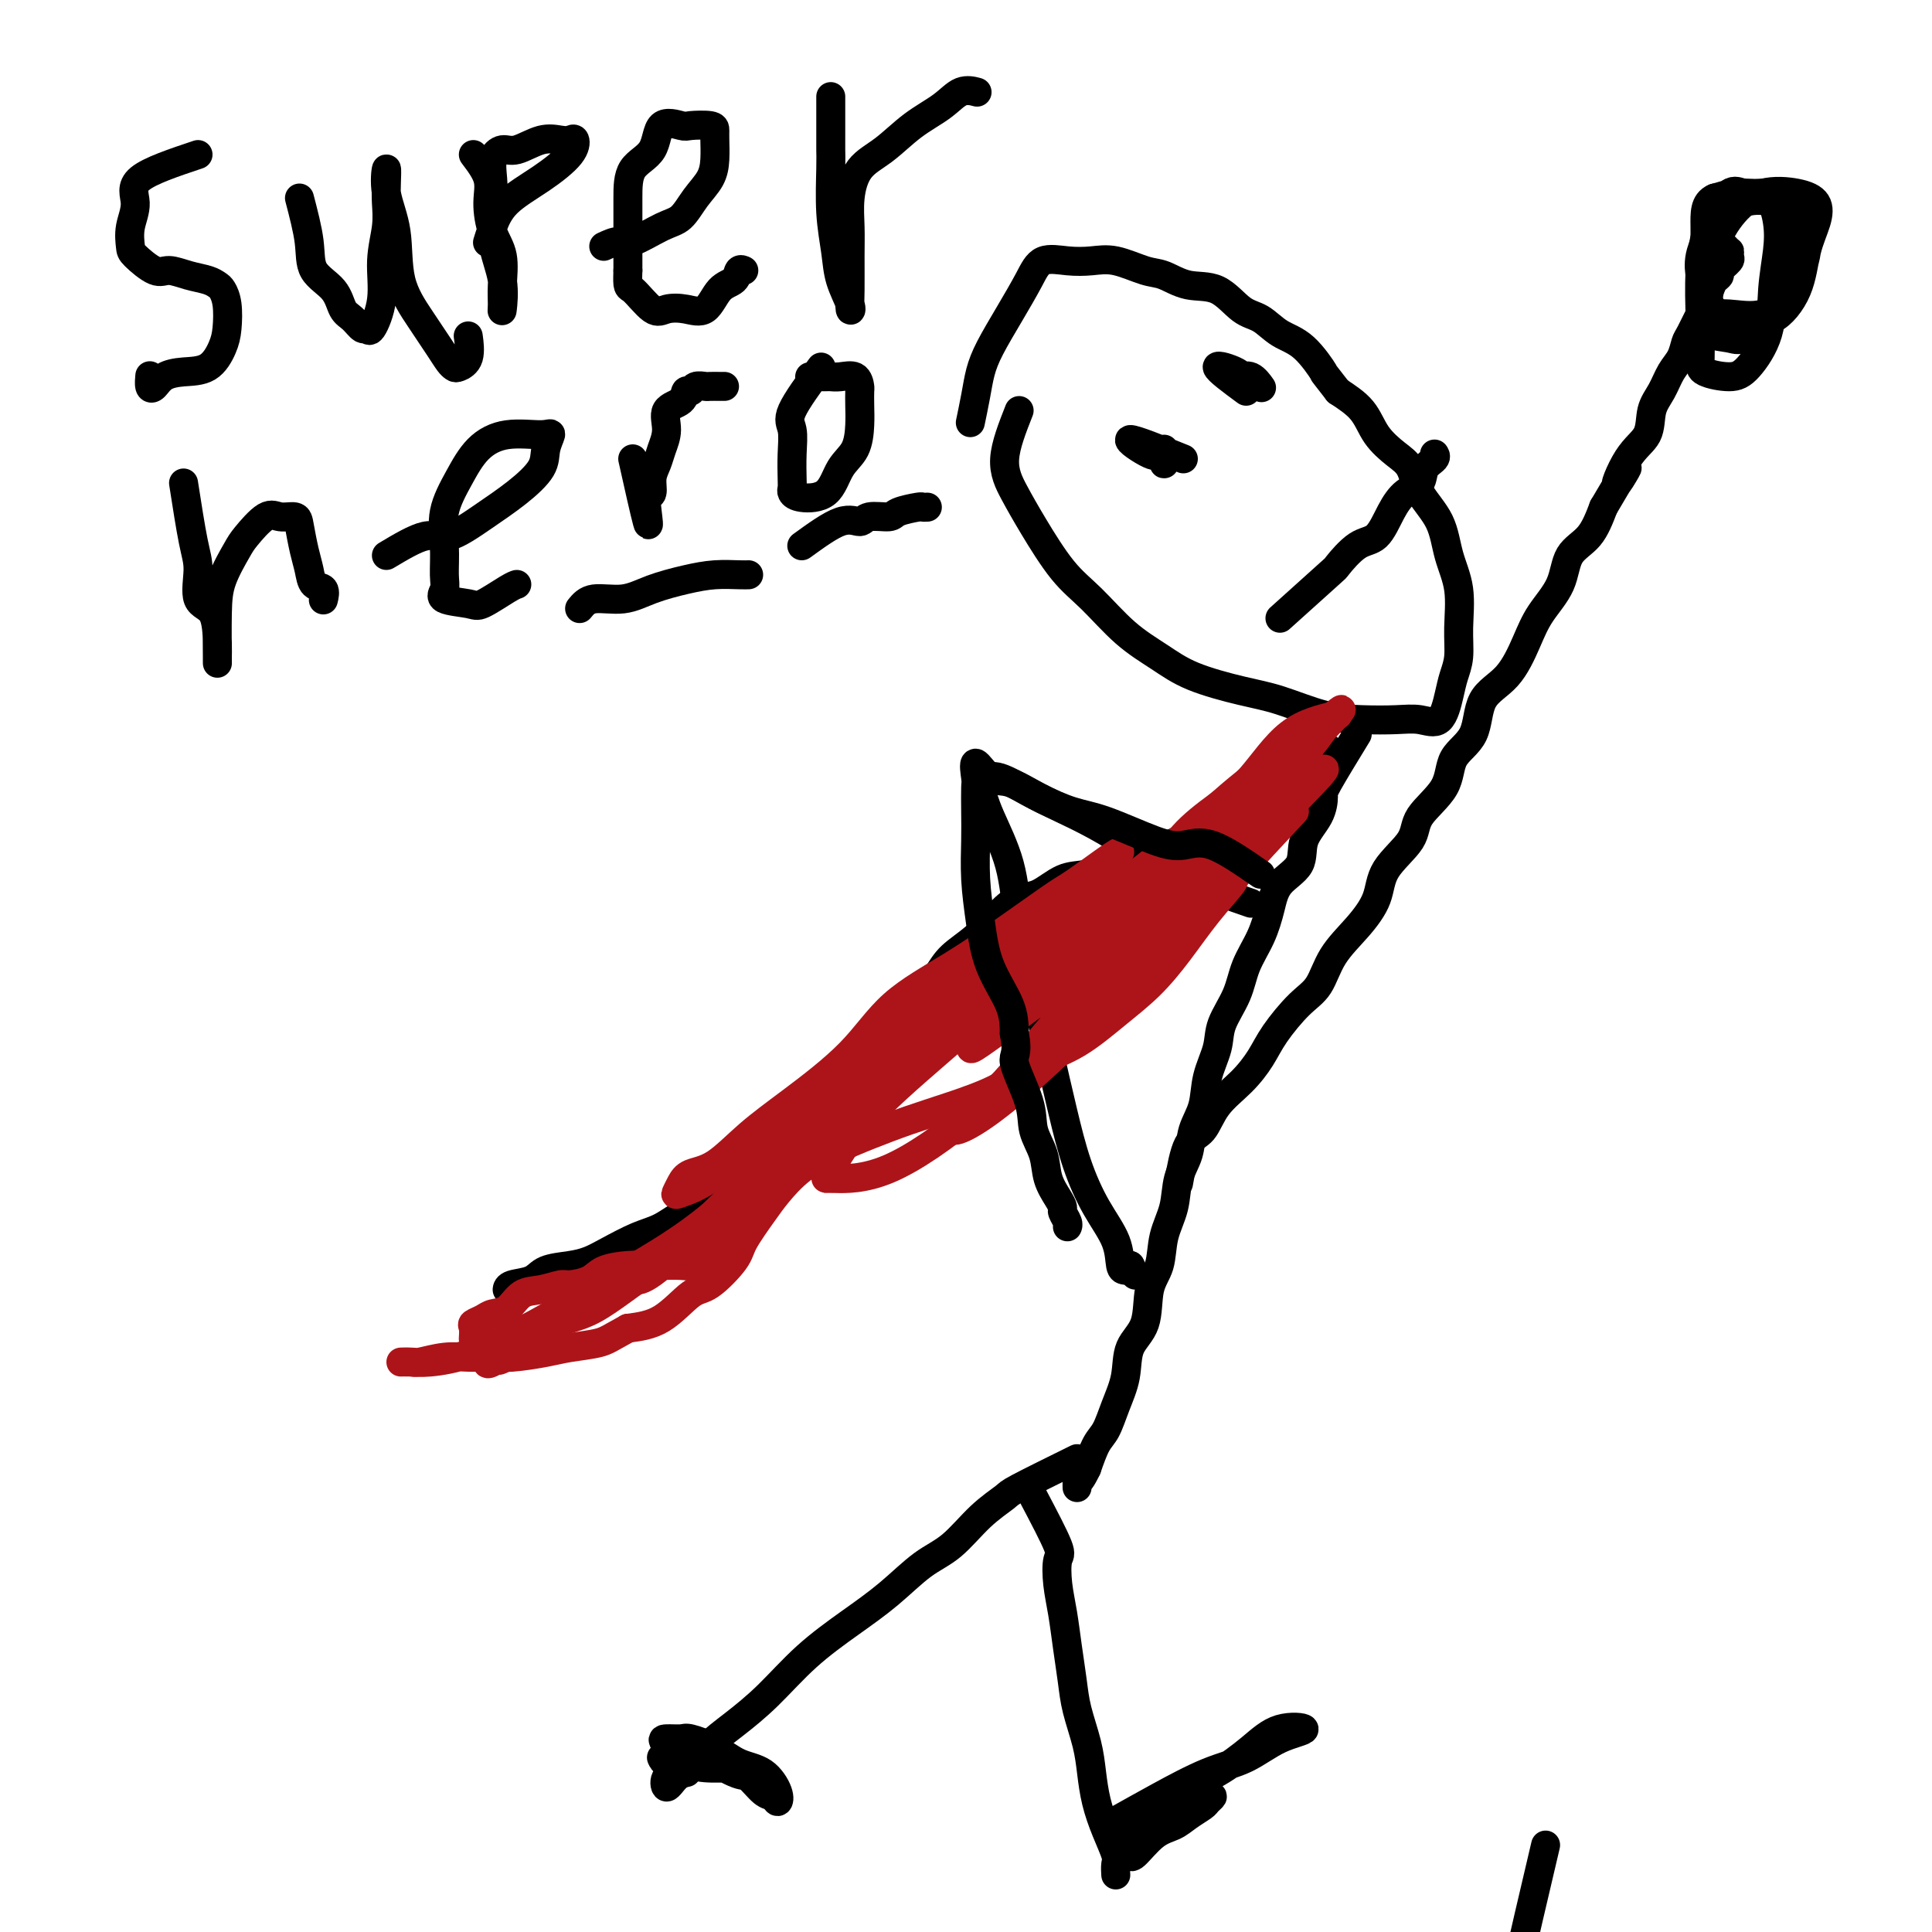 <svg viewBox='0 0 400 400' version='1.1' xmlns='http://www.w3.org/2000/svg' xmlns:xlink='http://www.w3.org/1999/xlink'><g fill='none' stroke='#000000' stroke-width='6' stroke-linecap='round' stroke-linejoin='round'><path d='M211,85c-1.412,3.583 -2.824,7.165 -3,10c-0.176,2.835 0.884,4.922 2,7c1.116,2.078 2.289,4.148 4,7c1.711,2.852 3.961,6.486 6,9c2.039,2.514 3.866,3.909 6,6c2.134,2.091 4.573,4.877 7,7c2.427,2.123 4.842,3.584 7,5c2.158,1.416 4.059,2.786 7,4c2.941,1.214 6.922,2.273 10,3c3.078,0.727 5.253,1.122 8,2c2.747,0.878 6.066,2.239 9,3c2.934,0.761 5.483,0.920 8,1c2.517,0.080 5.003,0.080 7,0c1.997,-0.080 3.506,-0.239 5,0c1.494,0.239 2.974,0.875 4,0c1.026,-0.875 1.597,-3.260 2,-5c0.403,-1.740 0.637,-2.833 1,-4c0.363,-1.167 0.853,-2.407 1,-4c0.147,-1.593 -0.051,-3.537 0,-6c0.051,-2.463 0.352,-5.443 0,-8c-0.352,-2.557 -1.356,-4.690 -2,-7c-0.644,-2.310 -0.928,-4.798 -2,-7c-1.072,-2.202 -2.932,-4.119 -4,-6c-1.068,-1.881 -1.344,-3.728 -2,-5c-0.656,-1.272 -1.691,-1.970 -3,-3c-1.309,-1.030 -2.891,-2.393 -4,-4c-1.109,-1.607 -1.745,-3.459 -3,-5c-1.255,-1.541 -3.127,-2.770 -5,-4'/><path d='M277,81c-3.753,-4.816 -2.635,-3.357 -3,-4c-0.365,-0.643 -2.213,-3.388 -4,-5c-1.787,-1.612 -3.513,-2.090 -5,-3c-1.487,-0.910 -2.737,-2.251 -4,-3c-1.263,-0.749 -2.541,-0.906 -4,-2c-1.459,-1.094 -3.099,-3.124 -5,-4c-1.901,-0.876 -4.062,-0.599 -6,-1c-1.938,-0.401 -3.654,-1.480 -5,-2c-1.346,-0.520 -2.321,-0.482 -4,-1c-1.679,-0.518 -4.062,-1.593 -6,-2c-1.938,-0.407 -3.431,-0.145 -5,0c-1.569,0.145 -3.215,0.173 -5,0c-1.785,-0.173 -3.711,-0.546 -5,0c-1.289,0.546 -1.942,2.013 -3,4c-1.058,1.987 -2.522,4.495 -4,7c-1.478,2.505 -2.971,5.008 -4,7c-1.029,1.992 -1.595,3.472 -2,5c-0.405,1.528 -0.647,3.104 -1,5c-0.353,1.896 -0.815,4.113 -1,5c-0.185,0.887 -0.092,0.443 0,0'/><path d='M281,152c-2.429,3.977 -4.857,7.953 -6,10c-1.143,2.047 -0.999,2.164 -1,3c-0.001,0.836 -0.146,2.392 -1,4c-0.854,1.608 -2.416,3.268 -3,5c-0.584,1.732 -0.191,3.536 -1,5c-0.809,1.464 -2.820,2.588 -4,4c-1.180,1.412 -1.528,3.111 -2,5c-0.472,1.889 -1.067,3.966 -2,6c-0.933,2.034 -2.205,4.023 -3,6c-0.795,1.977 -1.115,3.942 -2,6c-0.885,2.058 -2.335,4.209 -3,6c-0.665,1.791 -0.544,3.223 -1,5c-0.456,1.777 -1.488,3.898 -2,6c-0.512,2.102 -0.503,4.185 -1,6c-0.497,1.815 -1.499,3.362 -2,5c-0.501,1.638 -0.500,3.369 -1,5c-0.500,1.631 -1.500,3.164 -2,5c-0.500,1.836 -0.499,3.975 -1,6c-0.501,2.025 -1.504,3.936 -2,6c-0.496,2.064 -0.485,4.280 -1,6c-0.515,1.720 -1.555,2.945 -2,5c-0.445,2.055 -0.293,4.942 -1,7c-0.707,2.058 -2.272,3.287 -3,5c-0.728,1.713 -0.618,3.909 -1,6c-0.382,2.091 -1.257,4.076 -2,6c-0.743,1.924 -1.354,3.787 -2,5c-0.646,1.213 -1.327,1.775 -2,3c-0.673,1.225 -1.336,3.112 -2,5'/><path d='M225,304c-2.309,4.848 -2.083,1.968 -2,1c0.083,-0.968 0.022,-0.022 0,1c-0.022,1.022 -0.006,2.121 0,2c0.006,-0.121 0.002,-1.463 0,-2c-0.002,-0.537 -0.001,-0.268 0,0'/><path d='M259,187c-6.044,-2.094 -12.088,-4.187 -16,-6c-3.912,-1.813 -5.691,-3.345 -8,-5c-2.309,-1.655 -5.147,-3.434 -8,-5c-2.853,-1.566 -5.721,-2.918 -8,-4c-2.279,-1.082 -3.971,-1.894 -6,-3c-2.029,-1.106 -4.396,-2.506 -6,-3c-1.604,-0.494 -2.444,-0.083 -3,0c-0.556,0.083 -0.827,-0.161 -1,0c-0.173,0.161 -0.248,0.726 0,2c0.248,1.274 0.818,3.258 2,6c1.182,2.742 2.977,6.241 4,10c1.023,3.759 1.273,7.776 2,12c0.727,4.224 1.929,8.655 3,13c1.071,4.345 2.010,8.604 3,13c0.990,4.396 2.030,8.929 3,13c0.970,4.071 1.870,7.679 3,11c1.130,3.321 2.488,6.355 4,9c1.512,2.645 3.176,4.902 4,7c0.824,2.098 0.809,4.037 1,5c0.191,0.963 0.590,0.952 1,1c0.410,0.048 0.831,0.157 1,0c0.169,-0.157 0.084,-0.578 0,-1'/><path d='M234,262c1.833,3.500 0.917,1.750 0,0'/><path d='M244,245c0.564,-3.161 1.127,-6.323 2,-8c0.873,-1.677 2.055,-1.871 3,-3c0.945,-1.129 1.652,-3.194 3,-5c1.348,-1.806 3.337,-3.352 5,-5c1.663,-1.648 2.999,-3.398 4,-5c1.001,-1.602 1.667,-3.056 3,-5c1.333,-1.944 3.335,-4.377 5,-6c1.665,-1.623 2.995,-2.435 4,-4c1.005,-1.565 1.685,-3.885 3,-6c1.315,-2.115 3.266,-4.027 5,-6c1.734,-1.973 3.253,-4.006 4,-6c0.747,-1.994 0.722,-3.947 2,-6c1.278,-2.053 3.859,-4.205 5,-6c1.141,-1.795 0.841,-3.232 2,-5c1.159,-1.768 3.776,-3.866 5,-6c1.224,-2.134 1.055,-4.302 2,-6c0.945,-1.698 3.003,-2.924 4,-5c0.997,-2.076 0.932,-5.001 2,-7c1.068,-1.999 3.267,-3.074 5,-5c1.733,-1.926 2.999,-4.705 4,-7c1.001,-2.295 1.738,-4.107 3,-6c1.262,-1.893 3.050,-3.868 4,-6c0.950,-2.132 1.064,-4.420 2,-6c0.936,-1.580 2.696,-2.451 4,-4c1.304,-1.549 2.152,-3.774 3,-6'/><path d='M332,105c7.892,-13.423 4.121,-6.480 3,-5c-1.121,1.480 0.409,-2.502 2,-5c1.591,-2.498 3.242,-3.511 4,-5c0.758,-1.489 0.623,-3.453 1,-5c0.377,-1.547 1.266,-2.677 2,-4c0.734,-1.323 1.314,-2.837 2,-4c0.686,-1.163 1.479,-1.973 2,-3c0.521,-1.027 0.770,-2.271 1,-3c0.230,-0.729 0.443,-0.944 1,-2c0.557,-1.056 1.460,-2.951 2,-4c0.540,-1.049 0.717,-1.250 1,-2c0.283,-0.750 0.672,-2.050 1,-3c0.328,-0.950 0.595,-1.549 1,-2c0.405,-0.451 0.947,-0.753 1,-1c0.053,-0.247 -0.384,-0.439 0,-1c0.384,-0.561 1.587,-1.491 2,-2c0.413,-0.509 0.034,-0.599 0,-1c-0.034,-0.401 0.276,-1.115 0,-1c-0.276,0.115 -1.138,1.057 -2,2'/><path d='M356,54c3.264,-6.963 -0.576,1.128 -2,5c-1.424,3.872 -0.430,3.523 0,4c0.430,0.477 0.298,1.778 0,3c-0.298,1.222 -0.763,2.364 0,3c0.763,0.636 2.753,0.764 4,1c1.247,0.236 1.749,0.578 3,0c1.251,-0.578 3.249,-2.077 5,-4c1.751,-1.923 3.255,-4.271 4,-6c0.745,-1.729 0.732,-2.838 1,-4c0.268,-1.162 0.817,-2.378 1,-4c0.183,-1.622 0.001,-3.649 0,-5c-0.001,-1.351 0.178,-2.026 0,-3c-0.178,-0.974 -0.712,-2.246 -2,-3c-1.288,-0.754 -3.330,-0.989 -5,-1c-1.670,-0.011 -2.969,0.202 -4,0c-1.031,-0.202 -1.793,-0.819 -3,0c-1.207,0.819 -2.860,3.073 -4,6c-1.140,2.927 -1.768,6.526 -2,10c-0.232,3.474 -0.069,6.823 0,10c0.069,3.177 0.043,6.181 0,8c-0.043,1.819 -0.104,2.454 1,3c1.104,0.546 3.371,1.004 5,1c1.629,-0.004 2.620,-0.470 4,-2c1.380,-1.530 3.150,-4.123 4,-7c0.850,-2.877 0.779,-6.039 1,-9c0.221,-2.961 0.734,-5.722 1,-8c0.266,-2.278 0.284,-4.072 0,-6c-0.284,-1.928 -0.870,-3.991 -2,-5c-1.130,-1.009 -2.804,-0.964 -4,-1c-1.196,-0.036 -1.913,-0.153 -3,0c-1.087,0.153 -2.543,0.577 -4,1'/><path d='M355,41c-2.152,0.913 -2.033,3.196 -2,6c0.033,2.804 -0.019,6.129 0,9c0.019,2.871 0.110,5.289 0,7c-0.110,1.711 -0.420,2.714 1,3c1.420,0.286 4.569,-0.145 7,0c2.431,0.145 4.142,0.867 6,0c1.858,-0.867 3.861,-3.321 5,-6c1.139,-2.679 1.412,-5.582 2,-8c0.588,-2.418 1.491,-4.351 2,-6c0.509,-1.649 0.623,-3.013 0,-4c-0.623,-0.987 -1.984,-1.596 -4,-2c-2.016,-0.404 -4.686,-0.602 -7,0c-2.314,0.602 -4.271,2.003 -6,4c-1.729,1.997 -3.231,4.591 -4,7c-0.769,2.409 -0.807,4.634 -1,7c-0.193,2.366 -0.541,4.875 0,6c0.541,1.125 1.972,0.867 4,1c2.028,0.133 4.653,0.657 7,0c2.347,-0.657 4.416,-2.494 6,-5c1.584,-2.506 2.684,-5.680 3,-8c0.316,-2.320 -0.152,-3.785 0,-5c0.152,-1.215 0.923,-2.181 0,-3c-0.923,-0.819 -3.540,-1.490 -6,-2c-2.460,-0.510 -4.764,-0.858 -7,0c-2.236,0.858 -4.403,2.921 -6,5c-1.597,2.079 -2.622,4.175 -3,6c-0.378,1.825 -0.108,3.379 0,4c0.108,0.621 0.054,0.311 0,0'/><path d='M265,128c4.094,-3.691 8.188,-7.382 10,-9c1.812,-1.618 1.341,-1.161 2,-2c0.659,-0.839 2.446,-2.972 4,-4c1.554,-1.028 2.873,-0.950 4,-2c1.127,-1.050 2.061,-3.226 3,-5c0.939,-1.774 1.884,-3.144 3,-4c1.116,-0.856 2.404,-1.196 3,-2c0.596,-0.804 0.500,-2.071 1,-3c0.500,-0.929 1.596,-1.519 2,-2c0.404,-0.481 0.115,-0.852 0,-1c-0.115,-0.148 -0.058,-0.074 0,0'/><path d='M258,81c-2.971,-2.192 -5.941,-4.384 -6,-5c-0.059,-0.616 2.794,0.343 4,1c1.206,0.657 0.767,1.011 1,1c0.233,-0.011 1.140,-0.388 2,0c0.860,0.388 1.674,1.539 2,2c0.326,0.461 0.163,0.230 0,0'/><path d='M245,95c-5.050,-2.035 -10.099,-4.071 -11,-4c-0.901,0.071 2.347,2.247 4,3c1.653,0.753 1.711,0.083 2,0c0.289,-0.083 0.810,0.423 1,1c0.190,0.577 0.051,1.227 0,1c-0.051,-0.227 -0.014,-1.330 0,-2c0.014,-0.670 0.004,-0.906 0,-1c-0.004,-0.094 -0.002,-0.047 0,0'/><path d='M275,155c-2.423,0.309 -4.846,0.618 -7,2c-2.154,1.382 -4.040,3.836 -6,6c-1.960,2.164 -3.993,4.039 -6,5c-2.007,0.961 -3.989,1.007 -6,2c-2.011,0.993 -4.052,2.932 -6,4c-1.948,1.068 -3.802,1.264 -6,2c-2.198,0.736 -4.741,2.013 -7,3c-2.259,0.987 -4.235,1.683 -6,2c-1.765,0.317 -3.321,0.254 -5,1c-1.679,0.746 -3.482,2.299 -5,3c-1.518,0.701 -2.751,0.549 -4,1c-1.249,0.451 -2.513,1.504 -4,3c-1.487,1.496 -3.197,3.433 -5,5c-1.803,1.567 -3.699,2.763 -5,4c-1.301,1.237 -2.008,2.514 -3,4c-0.992,1.486 -2.270,3.180 -4,5c-1.730,1.820 -3.911,3.765 -5,6c-1.089,2.235 -1.085,4.762 -2,7c-0.915,2.238 -2.749,4.189 -4,6c-1.251,1.811 -1.918,3.483 -3,5c-1.082,1.517 -2.579,2.881 -4,4c-1.421,1.119 -2.767,1.994 -4,3c-1.233,1.006 -2.352,2.145 -4,3c-1.648,0.855 -3.824,1.428 -6,2'/><path d='M158,243c-3.617,2.088 -3.658,1.307 -5,2c-1.342,0.693 -3.983,2.861 -6,4c-2.017,1.139 -3.411,1.250 -5,2c-1.589,0.750 -3.375,2.137 -5,3c-1.625,0.863 -3.090,1.200 -5,2c-1.910,0.800 -4.267,2.064 -6,3c-1.733,0.936 -2.843,1.546 -4,2c-1.157,0.454 -2.363,0.752 -4,1c-1.637,0.248 -3.707,0.445 -5,1c-1.293,0.555 -1.811,1.468 -3,2c-1.189,0.532 -3.051,0.682 -4,1c-0.949,0.318 -0.985,0.805 -1,1c-0.015,0.195 -0.007,0.097 0,0'/></g>
<g fill='none' stroke='#AD1419' stroke-width='6' stroke-linecap='round' stroke-linejoin='round'><path d='M277,148c-3.484,0.816 -6.968,1.633 -10,4c-3.032,2.367 -5.612,6.285 -8,9c-2.388,2.715 -4.585,4.229 -7,6c-2.415,1.771 -5.048,3.800 -7,6c-1.952,2.200 -3.225,4.571 -5,6c-1.775,1.429 -4.054,1.917 -6,3c-1.946,1.083 -3.560,2.762 -5,4c-1.440,1.238 -2.705,2.036 -4,3c-1.295,0.964 -2.618,2.093 -4,3c-1.382,0.907 -2.822,1.593 -4,2c-1.178,0.407 -2.093,0.535 -3,1c-0.907,0.465 -1.805,1.268 -3,2c-1.195,0.732 -2.685,1.395 -4,2c-1.315,0.605 -2.455,1.153 -4,2c-1.545,0.847 -3.496,1.992 -5,3c-1.504,1.008 -2.561,1.880 -4,3c-1.439,1.120 -3.259,2.490 -5,4c-1.741,1.510 -3.403,3.162 -5,5c-1.597,1.838 -3.130,3.863 -5,6c-1.870,2.137 -4.079,4.387 -6,6c-1.921,1.613 -3.556,2.588 -5,4c-1.444,1.412 -2.698,3.261 -4,5c-1.302,1.739 -2.651,3.370 -4,5'/><path d='M160,242c-5.501,5.883 -4.752,5.092 -5,6c-0.248,0.908 -1.491,3.515 -3,5c-1.509,1.485 -3.284,1.848 -4,3c-0.716,1.152 -0.373,3.093 -1,4c-0.627,0.907 -2.225,0.779 -3,1c-0.775,0.221 -0.726,0.791 -1,1c-0.274,0.209 -0.871,0.058 -2,0c-1.129,-0.058 -2.790,-0.023 -4,0c-1.210,0.023 -1.970,0.035 -3,0c-1.030,-0.035 -2.329,-0.115 -4,0c-1.671,0.115 -3.713,0.427 -5,1c-1.287,0.573 -1.818,1.408 -3,2c-1.182,0.592 -3.015,0.940 -4,1c-0.985,0.060 -1.121,-0.167 -2,0c-0.879,0.167 -2.500,0.727 -4,1c-1.500,0.273 -2.879,0.259 -4,1c-1.121,0.741 -1.985,2.239 -3,3c-1.015,0.761 -2.181,0.786 -3,1c-0.819,0.214 -1.291,0.618 -2,1c-0.709,0.382 -1.654,0.742 -2,1c-0.346,0.258 -0.093,0.416 0,1c0.093,0.584 0.027,1.596 0,2c-0.027,0.404 -0.013,0.202 0,0'/><path d='M268,168c-4.536,4.862 -9.071,9.723 -11,12c-1.929,2.277 -1.251,1.969 -2,3c-0.749,1.031 -2.924,3.403 -5,6c-2.076,2.597 -4.051,5.421 -6,8c-1.949,2.579 -3.871,4.913 -6,7c-2.129,2.087 -4.464,3.927 -7,6c-2.536,2.073 -5.274,4.378 -8,6c-2.726,1.622 -5.441,2.559 -8,4c-2.559,1.441 -4.961,3.386 -8,5c-3.039,1.614 -6.713,2.898 -10,4c-3.287,1.102 -6.186,2.020 -9,3c-2.814,0.980 -5.542,2.020 -8,3c-2.458,0.980 -4.645,1.901 -7,3c-2.355,1.099 -4.879,2.378 -7,4c-2.121,1.622 -3.838,3.587 -5,5c-1.162,1.413 -1.768,2.273 -3,4c-1.232,1.727 -3.090,4.322 -4,6c-0.910,1.678 -0.874,2.439 -2,4c-1.126,1.561 -3.415,3.924 -5,5c-1.585,1.076 -2.465,0.867 -4,2c-1.535,1.133 -3.724,3.610 -6,5c-2.276,1.390 -4.638,1.695 -7,2'/><path d='M130,275c-3.680,2.023 -4.382,2.580 -6,3c-1.618,0.420 -4.154,0.701 -6,1c-1.846,0.299 -3.002,0.615 -5,1c-1.998,0.385 -4.836,0.839 -7,1c-2.164,0.161 -3.653,0.029 -5,0c-1.347,-0.029 -2.552,0.045 -4,0c-1.448,-0.045 -3.139,-0.208 -5,0c-1.861,0.208 -3.891,0.789 -5,1c-1.109,0.211 -1.297,0.054 -2,0c-0.703,-0.054 -1.923,-0.003 -2,0c-0.077,0.003 0.987,-0.042 2,0c1.013,0.042 1.975,0.171 4,0c2.025,-0.171 5.115,-0.642 9,-2c3.885,-1.358 8.567,-3.603 13,-6c4.433,-2.397 8.616,-4.945 14,-8c5.384,-3.055 11.967,-6.617 18,-11c6.033,-4.383 11.515,-9.587 17,-14c5.485,-4.413 10.973,-8.034 16,-12c5.027,-3.966 9.592,-8.278 14,-12c4.408,-3.722 8.658,-6.855 13,-10c4.342,-3.145 8.776,-6.303 12,-9c3.224,-2.697 5.240,-4.933 8,-7c2.760,-2.067 6.266,-3.967 9,-6c2.734,-2.033 4.698,-4.201 3,-3c-1.698,1.201 -7.056,5.772 -12,10c-4.944,4.228 -9.472,8.114 -14,12'/><path d='M209,204c-7.705,6.010 -13.966,10.036 -21,15c-7.034,4.964 -14.840,10.868 -22,17c-7.160,6.132 -13.672,12.492 -19,17c-5.328,4.508 -9.471,7.164 -12,9c-2.529,1.836 -3.446,2.853 -3,3c0.446,0.147 2.253,-0.576 5,-3c2.747,-2.424 6.435,-6.548 11,-11c4.565,-4.452 10.009,-9.231 16,-14c5.991,-4.769 12.529,-9.528 20,-15c7.471,-5.472 15.876,-11.655 24,-17c8.124,-5.345 15.967,-9.850 23,-14c7.033,-4.150 13.255,-7.945 18,-11c4.745,-3.055 8.013,-5.370 8,-6c-0.013,-0.630 -3.306,0.423 -8,3c-4.694,2.577 -10.788,6.676 -17,11c-6.212,4.324 -12.540,8.871 -19,14c-6.460,5.129 -13.051,10.838 -19,16c-5.949,5.162 -11.255,9.776 -15,14c-3.745,4.224 -5.929,8.057 -7,10c-1.071,1.943 -1.029,1.997 -1,2c0.029,0.003 0.046,-0.045 2,0c1.954,0.045 5.847,0.185 11,-2c5.153,-2.185 11.568,-6.693 18,-12c6.432,-5.307 12.881,-11.414 20,-18c7.119,-6.586 14.908,-13.652 21,-20c6.092,-6.348 10.486,-11.978 14,-16c3.514,-4.022 6.147,-6.435 8,-8c1.853,-1.565 2.927,-2.283 4,-3'/><path d='M269,165c10.384,-10.516 2.844,-4.307 -2,0c-4.844,4.307 -6.993,6.711 -11,11c-4.007,4.289 -9.873,10.461 -16,16c-6.127,5.539 -12.516,10.444 -18,16c-5.484,5.556 -10.064,11.761 -14,16c-3.936,4.239 -7.228,6.511 -9,8c-1.772,1.489 -2.023,2.197 -1,2c1.023,-0.197 3.322,-1.297 7,-4c3.678,-2.703 8.736,-7.009 14,-12c5.264,-4.991 10.734,-10.668 16,-16c5.266,-5.332 10.329,-10.320 15,-15c4.671,-4.680 8.951,-9.053 11,-12c2.049,-2.947 1.869,-4.467 2,-5c0.131,-0.533 0.574,-0.077 1,0c0.426,0.077 0.836,-0.225 -1,0c-1.836,0.225 -5.918,0.976 -10,3c-4.082,2.024 -8.166,5.319 -13,9c-4.834,3.681 -10.420,7.746 -15,12c-4.580,4.254 -8.155,8.697 -12,12c-3.845,3.303 -7.959,5.468 -10,7c-2.041,1.532 -2.008,2.432 -2,3c0.008,0.568 -0.008,0.804 0,1c0.008,0.196 0.039,0.351 2,-1c1.961,-1.351 5.851,-4.209 11,-8c5.149,-3.791 11.556,-8.516 18,-14c6.444,-5.484 12.923,-11.728 18,-17c5.077,-5.272 8.751,-9.573 12,-13c3.249,-3.427 6.071,-5.979 8,-8c1.929,-2.021 2.964,-3.510 4,-5'/><path d='M274,151c6.739,-7.048 2.586,-3.167 1,-2c-1.586,1.167 -0.606,-0.379 -1,0c-0.394,0.379 -2.163,2.684 -5,5c-2.837,2.316 -6.743,4.645 -11,8c-4.257,3.355 -8.867,7.737 -14,12c-5.133,4.263 -10.790,8.406 -16,13c-5.210,4.594 -9.974,9.640 -15,14c-5.026,4.360 -10.314,8.034 -15,11c-4.686,2.966 -8.770,5.224 -12,8c-3.230,2.776 -5.607,6.071 -7,8c-1.393,1.929 -1.801,2.492 -3,3c-1.199,0.508 -3.189,0.962 -4,1c-0.811,0.038 -0.444,-0.341 -1,0c-0.556,0.341 -2.036,1.401 -3,2c-0.964,0.599 -1.411,0.738 -2,1c-0.589,0.262 -1.319,0.649 -2,1c-0.681,0.351 -1.312,0.667 -2,1c-0.688,0.333 -1.431,0.682 -1,0c0.431,-0.682 2.037,-2.394 6,-6c3.963,-3.606 10.282,-9.105 16,-14c5.718,-4.895 10.835,-9.186 16,-13c5.165,-3.814 10.378,-7.152 14,-10c3.622,-2.848 5.651,-5.207 7,-7c1.349,-1.793 2.017,-3.021 3,-4c0.983,-0.979 2.281,-1.708 3,-2c0.719,-0.292 0.860,-0.146 1,0'/><path d='M227,181c9.999,-8.820 1.997,-2.870 -2,0c-3.997,2.870 -3.987,2.661 -6,4c-2.013,1.339 -6.048,4.226 -10,7c-3.952,2.774 -7.822,5.436 -12,8c-4.178,2.564 -8.665,5.030 -12,8c-3.335,2.970 -5.520,6.444 -9,10c-3.480,3.556 -8.256,7.193 -12,10c-3.744,2.807 -6.457,4.784 -9,7c-2.543,2.216 -4.917,4.672 -7,6c-2.083,1.328 -3.876,1.527 -5,2c-1.124,0.473 -1.578,1.220 -2,2c-0.422,0.780 -0.811,1.592 -1,2c-0.189,0.408 -0.176,0.411 1,0c1.176,-0.411 3.516,-1.235 6,-3c2.484,-1.765 5.112,-4.469 9,-7c3.888,-2.531 9.035,-4.889 14,-8c4.965,-3.111 9.746,-6.977 14,-10c4.254,-3.023 7.979,-5.205 12,-8c4.021,-2.795 8.336,-6.203 12,-9c3.664,-2.797 6.675,-4.981 9,-7c2.325,-2.019 3.963,-3.871 6,-6c2.037,-2.129 4.471,-4.535 6,-6c1.529,-1.465 2.151,-1.990 2,-2c-0.151,-0.010 -1.076,0.495 -2,1'/><path d='M229,182c4.935,-4.517 0.772,-1.310 -1,0c-1.772,1.310 -1.154,0.724 -1,1c0.154,0.276 -0.157,1.416 -1,2c-0.843,0.584 -2.217,0.613 -3,1c-0.783,0.387 -0.976,1.132 -2,2c-1.024,0.868 -2.878,1.858 -4,3c-1.122,1.142 -1.511,2.437 -2,3c-0.489,0.563 -1.079,0.395 -2,1c-0.921,0.605 -2.175,1.985 -3,3c-0.825,1.015 -1.223,1.666 -2,2c-0.777,0.334 -1.932,0.351 -3,1c-1.068,0.649 -2.048,1.929 -3,3c-0.952,1.071 -1.877,1.932 -3,3c-1.123,1.068 -2.445,2.342 -4,4c-1.555,1.658 -3.345,3.699 -5,5c-1.655,1.301 -3.176,1.861 -5,4c-1.824,2.139 -3.951,5.858 -6,8c-2.049,2.142 -4.019,2.707 -6,4c-1.981,1.293 -3.971,3.315 -6,5c-2.029,1.685 -4.095,3.035 -6,5c-1.905,1.965 -3.649,4.545 -5,6c-1.351,1.455 -2.309,1.785 -4,3c-1.691,1.215 -4.114,3.316 -6,5c-1.886,1.684 -3.234,2.951 -5,4c-1.766,1.049 -3.948,1.879 -6,3c-2.052,1.121 -3.972,2.532 -6,4c-2.028,1.468 -4.162,2.991 -6,4c-1.838,1.009 -3.379,1.502 -5,2c-1.621,0.498 -3.320,0.999 -5,2c-1.680,1.001 -3.340,2.500 -5,4'/><path d='M108,279c-7.944,4.901 -3.803,1.653 -3,1c0.803,-0.653 -1.733,1.289 -3,2c-1.267,0.711 -1.264,0.191 -1,0c0.264,-0.191 0.790,-0.055 1,0c0.210,0.055 0.105,0.027 0,0'/></g>
<g fill='none' stroke='#000000' stroke-width='6' stroke-linecap='round' stroke-linejoin='round'><path d='M261,181c-3.660,-2.537 -7.319,-5.074 -10,-6c-2.681,-0.926 -4.382,-0.242 -6,0c-1.618,0.242 -3.153,0.043 -6,-1c-2.847,-1.043 -7.006,-2.931 -10,-4c-2.994,-1.069 -4.824,-1.320 -7,-2c-2.176,-0.680 -4.699,-1.790 -7,-3c-2.301,-1.210 -4.382,-2.520 -6,-3c-1.618,-0.480 -2.773,-0.128 -4,-1c-1.227,-0.872 -2.525,-2.967 -3,-3c-0.475,-0.033 -0.128,1.996 0,3c0.128,1.004 0.037,0.982 0,2c-0.037,1.018 -0.020,3.077 0,5c0.020,1.923 0.044,3.710 0,6c-0.044,2.290 -0.155,5.083 0,8c0.155,2.917 0.578,5.957 1,9c0.422,3.043 0.844,6.088 2,9c1.156,2.912 3.044,5.689 4,8c0.956,2.311 0.978,4.155 1,6'/><path d='M210,214c0.909,4.512 -0.318,4.292 0,6c0.318,1.708 2.183,5.343 3,8c0.817,2.657 0.587,4.337 1,6c0.413,1.663 1.469,3.309 2,5c0.531,1.691 0.538,3.426 1,5c0.462,1.574 1.378,2.986 2,4c0.622,1.014 0.951,1.631 1,2c0.049,0.369 -0.183,0.491 0,1c0.183,0.509 0.780,1.406 1,2c0.220,0.594 0.063,0.884 0,1c-0.063,0.116 -0.031,0.058 0,0'/><path d='M223,302c-4.845,2.388 -9.690,4.776 -12,6c-2.310,1.224 -2.086,1.285 -3,2c-0.914,0.715 -2.968,2.086 -5,4c-2.032,1.914 -4.043,4.371 -6,6c-1.957,1.629 -3.862,2.430 -6,4c-2.138,1.570 -4.510,3.910 -7,6c-2.490,2.090 -5.099,3.929 -8,6c-2.901,2.071 -6.096,4.374 -9,7c-2.904,2.626 -5.517,5.577 -8,8c-2.483,2.423 -4.835,4.319 -7,6c-2.165,1.681 -4.144,3.148 -6,5c-1.856,1.852 -3.590,4.090 -5,5c-1.410,0.910 -2.497,0.492 -3,1c-0.503,0.508 -0.424,1.940 0,2c0.424,0.060 1.191,-1.253 2,-2c0.809,-0.747 1.660,-0.928 2,-1c0.340,-0.072 0.170,-0.036 0,0'/><path d='M214,310c2.107,4.002 4.214,8.003 5,10c0.786,1.997 0.252,1.989 0,3c-0.252,1.011 -0.223,3.040 0,5c0.223,1.960 0.641,3.849 1,6c0.359,2.151 0.660,4.562 1,7c0.340,2.438 0.720,4.902 1,7c0.280,2.098 0.459,3.830 1,6c0.541,2.170 1.445,4.777 2,7c0.555,2.223 0.762,4.062 1,6c0.238,1.938 0.509,3.977 1,6c0.491,2.023 1.203,4.031 2,6c0.797,1.969 1.677,3.899 2,5c0.323,1.101 0.087,1.373 0,2c-0.087,0.627 -0.025,1.608 0,2c0.025,0.392 0.012,0.196 0,0'/><path d='M231,377c2.870,-1.609 5.741,-3.219 9,-5c3.259,-1.781 6.908,-3.734 10,-5c3.092,-1.266 5.628,-1.845 8,-3c2.372,-1.155 4.581,-2.886 7,-4c2.419,-1.114 5.050,-1.612 5,-2c-0.050,-0.388 -2.780,-0.667 -5,0c-2.220,0.667 -3.929,2.278 -6,4c-2.071,1.722 -4.502,3.554 -7,5c-2.498,1.446 -5.062,2.506 -7,4c-1.938,1.494 -3.251,3.423 -5,5c-1.749,1.577 -3.935,2.801 -5,4c-1.065,1.199 -1.008,2.372 -1,3c0.008,0.628 -0.032,0.713 0,1c0.032,0.287 0.134,0.778 1,0c0.866,-0.778 2.494,-2.824 4,-4c1.506,-1.176 2.891,-1.482 4,-2c1.109,-0.518 1.942,-1.249 3,-2c1.058,-0.751 2.342,-1.522 3,-2c0.658,-0.478 0.690,-0.664 1,-1c0.310,-0.336 0.897,-0.822 1,-1c0.103,-0.178 -0.280,-0.048 -2,0c-1.720,0.048 -4.777,0.014 -6,0c-1.223,-0.014 -0.611,-0.007 0,0'/><path d='M143,362c3.541,2.086 7.082,4.171 9,5c1.918,0.829 2.215,0.400 3,1c0.785,0.600 2.060,2.228 3,3c0.940,0.772 1.547,0.689 2,1c0.453,0.311 0.752,1.016 1,1c0.248,-0.016 0.445,-0.754 0,-2c-0.445,-1.246 -1.532,-2.999 -3,-4c-1.468,-1.001 -3.318,-1.249 -5,-2c-1.682,-0.751 -3.197,-2.004 -5,-3c-1.803,-0.996 -3.892,-1.734 -5,-2c-1.108,-0.266 -1.233,-0.058 -2,0c-0.767,0.058 -2.177,-0.033 -3,0c-0.823,0.033 -1.059,0.191 0,1c1.059,0.809 3.412,2.269 5,3c1.588,0.731 2.409,0.731 4,1c1.591,0.269 3.952,0.805 5,1c1.048,0.195 0.784,0.050 1,0c0.216,-0.050 0.914,-0.003 1,0c0.086,0.003 -0.438,-0.038 -2,0c-1.562,0.038 -4.160,0.154 -6,0c-1.840,-0.154 -2.920,-0.577 -4,-1'/><path d='M142,365c-2.393,-0.095 -3.375,0.167 -4,0c-0.625,-0.167 -0.893,-0.762 -1,-1c-0.107,-0.238 -0.054,-0.119 0,0'/><path d='M41,32c-4.989,1.669 -9.977,3.338 -12,5c-2.023,1.662 -1.079,3.319 -1,5c0.079,1.681 -0.706,3.388 -1,5c-0.294,1.612 -0.095,3.128 0,4c0.095,0.872 0.088,1.098 1,2c0.912,0.902 2.745,2.480 4,3c1.255,0.520 1.933,-0.016 3,0c1.067,0.016 2.524,0.586 4,1c1.476,0.414 2.970,0.673 4,1c1.030,0.327 1.595,0.722 2,1c0.405,0.278 0.651,0.439 1,1c0.349,0.561 0.800,1.523 1,3c0.200,1.477 0.149,3.469 0,5c-0.149,1.531 -0.397,2.599 -1,4c-0.603,1.401 -1.563,3.134 -3,4c-1.437,0.866 -3.352,0.866 -5,1c-1.648,0.134 -3.030,0.403 -4,1c-0.970,0.597 -1.528,1.521 -2,2c-0.472,0.479 -0.858,0.514 -1,0c-0.142,-0.514 -0.041,-1.575 0,-2c0.041,-0.425 0.020,-0.212 0,0'/><path d='M62,41c0.840,3.216 1.681,6.433 2,9c0.319,2.567 0.117,4.486 1,6c0.883,1.514 2.853,2.625 4,4c1.147,1.375 1.472,3.014 2,4c0.528,0.986 1.260,1.320 2,2c0.740,0.680 1.490,1.707 2,2c0.510,0.293 0.782,-0.146 1,0c0.218,0.146 0.384,0.878 1,0c0.616,-0.878 1.682,-3.367 2,-6c0.318,-2.633 -0.110,-5.410 0,-8c0.110,-2.590 0.760,-4.993 1,-7c0.240,-2.007 0.072,-3.620 0,-5c-0.072,-1.380 -0.047,-2.528 0,-4c0.047,-1.472 0.115,-3.267 0,-3c-0.115,0.267 -0.414,2.595 0,5c0.414,2.405 1.539,4.886 2,8c0.461,3.114 0.256,6.862 1,10c0.744,3.138 2.436,5.665 4,8c1.564,2.335 3.001,4.479 4,6c0.999,1.521 1.560,2.421 2,3c0.440,0.579 0.759,0.837 1,1c0.241,0.163 0.405,0.229 1,0c0.595,-0.229 1.622,-0.754 2,-2c0.378,-1.246 0.108,-3.213 0,-4c-0.108,-0.787 -0.054,-0.393 0,0'/><path d='M98,32c1.282,1.699 2.564,3.399 3,5c0.436,1.601 0.026,3.104 0,5c-0.026,1.896 0.332,4.187 1,6c0.668,1.813 1.645,3.149 2,5c0.355,1.851 0.088,4.218 0,6c-0.088,1.782 0.005,2.981 0,4c-0.005,1.019 -0.106,1.859 0,1c0.106,-0.859 0.419,-3.416 0,-6c-0.419,-2.584 -1.571,-5.194 -2,-8c-0.429,-2.806 -0.136,-5.808 0,-8c0.136,-2.192 0.115,-3.576 0,-5c-0.115,-1.424 -0.322,-2.890 0,-4c0.322,-1.110 1.175,-1.866 2,-2c0.825,-0.134 1.622,0.355 3,0c1.378,-0.355 3.336,-1.552 5,-2c1.664,-0.448 3.032,-0.147 4,0c0.968,0.147 1.536,0.141 2,0c0.464,-0.141 0.826,-0.418 1,0c0.174,0.418 0.162,1.531 -1,3c-1.162,1.469 -3.474,3.294 -6,5c-2.526,1.706 -5.265,3.292 -7,5c-1.735,1.708 -2.467,3.537 -3,5c-0.533,1.463 -0.867,2.561 -1,3c-0.133,0.439 -0.067,0.220 0,0'/><path d='M125,51c1.083,-0.504 2.165,-1.009 3,-1c0.835,0.009 1.421,0.530 3,0c1.579,-0.530 4.150,-2.111 6,-3c1.850,-0.889 2.979,-1.085 4,-2c1.021,-0.915 1.934,-2.549 3,-4c1.066,-1.451 2.286,-2.718 3,-4c0.714,-1.282 0.923,-2.578 1,-4c0.077,-1.422 0.021,-2.968 0,-4c-0.021,-1.032 -0.005,-1.549 0,-2c0.005,-0.451 0.001,-0.837 -1,-1c-1.001,-0.163 -3.000,-0.104 -4,0c-1.000,0.104 -1.000,0.251 -2,0c-1.000,-0.251 -3.000,-0.902 -4,0c-1.000,0.902 -1.000,3.358 -2,5c-1.000,1.642 -3.000,2.471 -4,4c-1.000,1.529 -1.000,3.758 -1,6c-0.000,2.242 -0.000,4.498 0,7c0.000,2.502 0.000,5.251 0,8'/><path d='M130,56c-0.136,3.913 0.025,3.196 1,4c0.975,0.804 2.763,3.130 4,4c1.237,0.870 1.921,0.284 3,0c1.079,-0.284 2.551,-0.266 4,0c1.449,0.266 2.875,0.779 4,0c1.125,-0.779 1.948,-2.850 3,-4c1.052,-1.150 2.334,-1.381 3,-2c0.666,-0.619 0.718,-1.628 1,-2c0.282,-0.372 0.795,-0.106 1,0c0.205,0.106 0.103,0.053 0,0'/><path d='M172,20c0.002,3.104 0.004,6.209 0,8c-0.004,1.791 -0.013,2.270 0,3c0.013,0.730 0.050,1.712 0,4c-0.050,2.288 -0.185,5.884 0,9c0.185,3.116 0.691,5.754 1,8c0.309,2.246 0.423,4.101 1,6c0.577,1.899 1.619,3.843 2,5c0.381,1.157 0.101,1.526 0,1c-0.101,-0.526 -0.023,-1.947 0,-4c0.023,-2.053 -0.008,-4.739 0,-7c0.008,-2.261 0.054,-4.096 0,-6c-0.054,-1.904 -0.209,-3.878 0,-6c0.209,-2.122 0.782,-4.394 2,-6c1.218,-1.606 3.080,-2.546 5,-4c1.920,-1.454 3.899,-3.423 6,-5c2.101,-1.577 4.326,-2.763 6,-4c1.674,-1.237 2.797,-2.525 4,-3c1.203,-0.475 2.487,-0.136 3,0c0.513,0.136 0.257,0.068 0,0'/><path d='M38,100c0.710,4.561 1.420,9.123 2,12c0.580,2.877 1.031,4.070 1,6c-0.031,1.930 -0.544,4.597 0,6c0.544,1.403 2.146,1.543 3,3c0.854,1.457 0.961,4.233 1,6c0.039,1.767 0.012,2.527 0,3c-0.012,0.473 -0.007,0.660 0,1c0.007,0.340 0.016,0.834 0,-1c-0.016,-1.834 -0.058,-5.995 0,-9c0.058,-3.005 0.216,-4.854 1,-7c0.784,-2.146 2.192,-4.590 3,-6c0.808,-1.410 1.014,-1.786 2,-3c0.986,-1.214 2.750,-3.266 4,-4c1.250,-0.734 1.984,-0.150 3,0c1.016,0.150 2.312,-0.135 3,0c0.688,0.135 0.766,0.689 1,2c0.234,1.311 0.623,3.378 1,5c0.377,1.622 0.742,2.799 1,4c0.258,1.201 0.409,2.425 1,3c0.591,0.575 1.621,0.501 2,1c0.379,0.499 0.108,1.571 0,2c-0.108,0.429 -0.054,0.214 0,0'/><path d='M80,115c2.981,-1.780 5.962,-3.561 8,-4c2.038,-0.439 3.133,0.462 5,0c1.867,-0.462 4.504,-2.289 7,-4c2.496,-1.711 4.849,-3.305 7,-5c2.151,-1.695 4.100,-3.489 5,-5c0.900,-1.511 0.751,-2.738 1,-4c0.249,-1.262 0.896,-2.560 1,-3c0.104,-0.440 -0.333,-0.024 -2,0c-1.667,0.024 -4.562,-0.344 -7,0c-2.438,0.344 -4.419,1.401 -6,3c-1.581,1.599 -2.762,3.741 -4,6c-1.238,2.259 -2.532,4.637 -3,7c-0.468,2.363 -0.108,4.713 0,7c0.108,2.287 -0.035,4.510 0,6c0.035,1.490 0.247,2.245 0,3c-0.247,0.755 -0.952,1.509 0,2c0.952,0.491 3.562,0.720 5,1c1.438,0.280 1.705,0.611 3,0c1.295,-0.611 3.618,-2.165 5,-3c1.382,-0.835 1.823,-0.953 2,-1c0.177,-0.047 0.088,-0.024 0,0'/><path d='M120,126c0.724,-0.892 1.448,-1.784 3,-2c1.552,-0.216 3.931,0.243 6,0c2.069,-0.243 3.826,-1.190 6,-2c2.174,-0.810 4.765,-1.485 7,-2c2.235,-0.515 4.115,-0.870 6,-1c1.885,-0.130 3.777,-0.035 5,0c1.223,0.035 1.778,0.010 2,0c0.222,-0.010 0.111,-0.005 0,0'/><path d='M166,113c2.959,-2.145 5.917,-4.290 8,-5c2.083,-0.710 3.290,0.016 4,0c0.710,-0.016 0.921,-0.775 2,-1c1.079,-0.225 3.025,0.083 4,0c0.975,-0.083 0.980,-0.558 2,-1c1.020,-0.442 3.057,-0.850 4,-1c0.943,-0.150 0.792,-0.040 1,0c0.208,0.040 0.774,0.012 1,0c0.226,-0.012 0.113,-0.006 0,0'/><path d='M131,95c1.259,5.633 2.519,11.266 3,13c0.481,1.734 0.185,-0.430 0,-2c-0.185,-1.570 -0.257,-2.544 0,-3c0.257,-0.456 0.844,-0.393 1,-1c0.156,-0.607 -0.119,-1.885 0,-3c0.119,-1.115 0.631,-2.066 1,-3c0.369,-0.934 0.595,-1.852 1,-3c0.405,-1.148 0.987,-2.527 1,-4c0.013,-1.473 -0.545,-3.039 0,-4c0.545,-0.961 2.191,-1.315 3,-2c0.809,-0.685 0.779,-1.700 1,-2c0.221,-0.300 0.693,0.116 1,0c0.307,-0.116 0.450,-0.763 1,-1c0.550,-0.237 1.506,-0.063 2,0c0.494,0.063 0.524,0.017 1,0c0.476,-0.017 1.397,-0.005 2,0c0.603,0.005 0.886,0.001 1,0c0.114,-0.001 0.057,-0.001 0,0'/><path d='M170,76c-2.536,3.466 -5.072,6.932 -6,9c-0.928,2.068 -0.250,2.739 0,4c0.250,1.261 0.070,3.112 0,5c-0.070,1.888 -0.030,3.813 0,5c0.030,1.187 0.051,1.637 0,2c-0.051,0.363 -0.175,0.640 0,1c0.175,0.360 0.649,0.803 2,1c1.351,0.197 3.577,0.150 5,-1c1.423,-1.150 2.041,-3.401 3,-5c0.959,-1.599 2.257,-2.546 3,-4c0.743,-1.454 0.930,-3.416 1,-5c0.070,-1.584 0.024,-2.788 0,-4c-0.024,-1.212 -0.024,-2.430 0,-3c0.024,-0.570 0.072,-0.493 0,-1c-0.072,-0.507 -0.265,-1.600 -1,-2c-0.735,-0.400 -2.012,-0.107 -3,0c-0.988,0.107 -1.688,0.029 -2,0c-0.312,-0.029 -0.238,-0.008 -1,0c-0.762,0.008 -2.361,0.002 -3,0c-0.639,-0.002 -0.320,-0.001 0,0'/><path d='M320,382c-2.443,10.371 -4.886,20.743 -6,26c-1.114,5.257 -0.900,5.401 -2,11c-1.100,5.599 -3.514,16.654 -5,27c-1.486,10.346 -2.044,19.983 -3,30c-0.956,10.017 -2.309,20.414 -3,30c-0.691,9.586 -0.720,18.362 -1,26c-0.280,7.638 -0.811,14.138 -1,20c-0.189,5.862 -0.037,11.084 0,16c0.037,4.916 -0.043,9.524 0,14c0.043,4.476 0.208,8.820 0,13c-0.208,4.180 -0.788,8.196 -1,11c-0.212,2.804 -0.057,4.395 0,6c0.057,1.605 0.015,3.225 0,4c-0.015,0.775 -0.004,0.705 0,1c0.004,0.295 0.001,0.955 0,1c-0.001,0.045 -0.000,-0.526 0,-1c0.000,-0.474 0.000,-0.850 0,-1c-0.000,-0.150 -0.000,-0.075 0,0'/></g>
</svg>